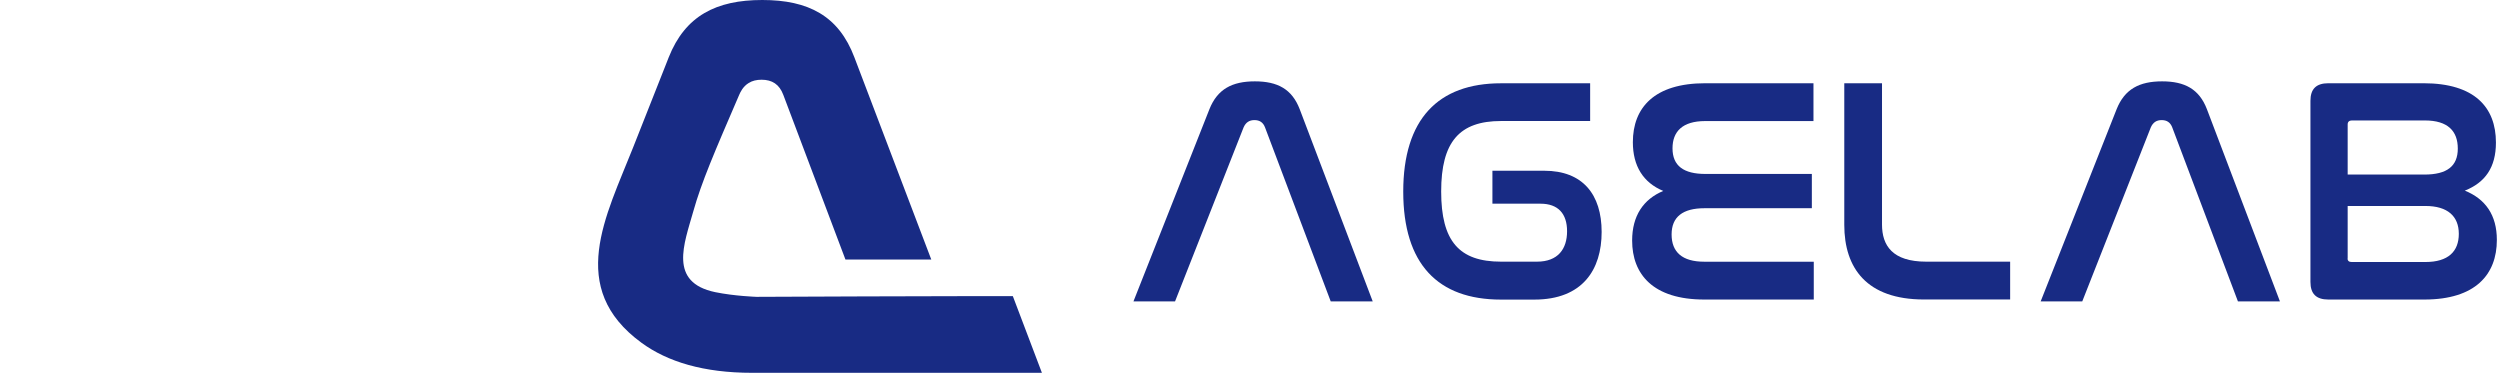 <svg width="209" height="32" viewBox="0 0 209 32" fill="none" xmlns="http://www.w3.org/2000/svg">
<g clip-path="url(#clip0_587_223)">
<path d="M84.665 24.757H80.992C75.075 24.757 69.158 24.799 63.249 24.816C63.249 24.816 61.413 24.757 59.797 24.425C55.87 23.609 57.187 20.404 57.961 17.666C58.65 15.218 59.712 12.761 61.795 7.932C61.889 7.719 62.101 7.235 62.594 6.937C62.892 6.75 63.249 6.665 63.666 6.665C64.55 6.665 65.153 7.048 65.485 7.932C65.485 7.932 68.868 16.893 70.679 21.696H77.855L71.427 4.795C70.118 1.326 67.585 0 63.725 0C59.865 0 57.281 1.326 55.904 4.795L55.657 5.424C54.747 7.728 53.838 10.023 52.928 12.327C50.658 18.074 47.343 24.068 53.634 28.659C55.81 30.249 58.828 31.167 62.875 31.167C70.169 31.167 77.455 31.167 84.749 31.167H87.104L84.673 24.757H84.665Z" fill="#182B84"/>
<path d="M98.242 25.199H94.756L101.107 9.131C101.778 7.447 103.011 6.801 104.907 6.801C106.803 6.801 108.01 7.447 108.656 9.131L114.76 25.199H111.249L105.757 10.652C105.595 10.227 105.298 10.04 104.873 10.04C104.448 10.04 104.15 10.227 103.963 10.652L98.233 25.199H98.242Z" fill="#182B84"/>
<path d="M132.936 6.954V10.117H125.489C122.003 10.117 120.482 11.86 120.482 16.009C120.482 20.157 121.978 21.875 125.489 21.875H128.49C130.258 21.875 131.007 20.803 131.007 19.333C131.007 17.862 130.258 17.029 128.788 17.029H124.766V14.274H129.102C132.316 14.274 133.897 16.255 133.897 19.392C133.897 22.529 132.316 25.046 128.269 25.046H125.481C120.201 25.046 117.311 22.07 117.311 16.017C117.311 9.964 120.227 6.963 125.481 6.963H132.928L132.936 6.954Z" fill="#182B84"/>
<path d="M151.606 6.959V10.121H142.551C140.647 10.121 139.822 11.005 139.822 12.4C139.822 13.87 140.758 14.542 142.577 14.542H151.47V17.407H142.5C140.681 17.407 139.746 18.13 139.746 19.6C139.746 21.071 140.63 21.879 142.475 21.879H151.631V25.041H142.475C138.19 25.041 136.447 22.925 136.447 20.11C136.447 18.045 137.382 16.659 139.049 15.962C137.365 15.265 136.507 13.87 136.507 11.889C136.507 8.999 138.301 6.959 142.56 6.959H151.614H151.606Z" fill="#182B84"/>
<path d="M157.336 6.963V18.771C157.336 20.514 158.194 21.875 161.034 21.875H168.048V25.037H160.847C156.052 25.037 154.182 22.41 154.182 18.797V6.963H157.344H157.336Z" fill="#182B84"/>
<path d="M174.084 25.199H170.599L176.949 9.131C177.621 7.447 178.854 6.801 180.75 6.801C182.645 6.801 183.853 7.447 184.499 9.131L190.603 25.199H187.092L181.6 10.652C181.438 10.227 181.141 10.04 180.716 10.04C180.29 10.04 179.993 10.227 179.806 10.652L174.076 25.199H174.084Z" fill="#182B84"/>
<path d="M202.607 6.959C206.866 6.959 208.66 8.965 208.66 11.915C208.66 14.006 207.751 15.265 206.059 15.936C207.776 16.633 208.737 17.968 208.737 20.059C208.737 22.95 206.943 25.041 202.684 25.041H194.65C193.629 25.041 193.153 24.557 193.153 23.571V8.429C193.153 7.435 193.638 6.959 194.65 6.959H202.607ZM196.256 14.593H202.684C204.562 14.593 205.472 13.896 205.472 12.425C205.472 10.954 204.639 10.07 202.718 10.07H196.613C196.401 10.07 196.265 10.181 196.265 10.393V14.601L196.256 14.593ZM196.256 21.607C196.256 21.819 196.392 21.904 196.605 21.904H202.769C204.673 21.904 205.557 21.02 205.557 19.549C205.557 18.079 204.622 17.22 202.769 17.22H196.265V21.615L196.256 21.607Z" fill="#182B84"/>
</g>
<defs>
<clipPath id="clip0_587_223">
<rect width="208.737" height="32" fill="white"/>
</clipPath>
</defs>
</svg>
